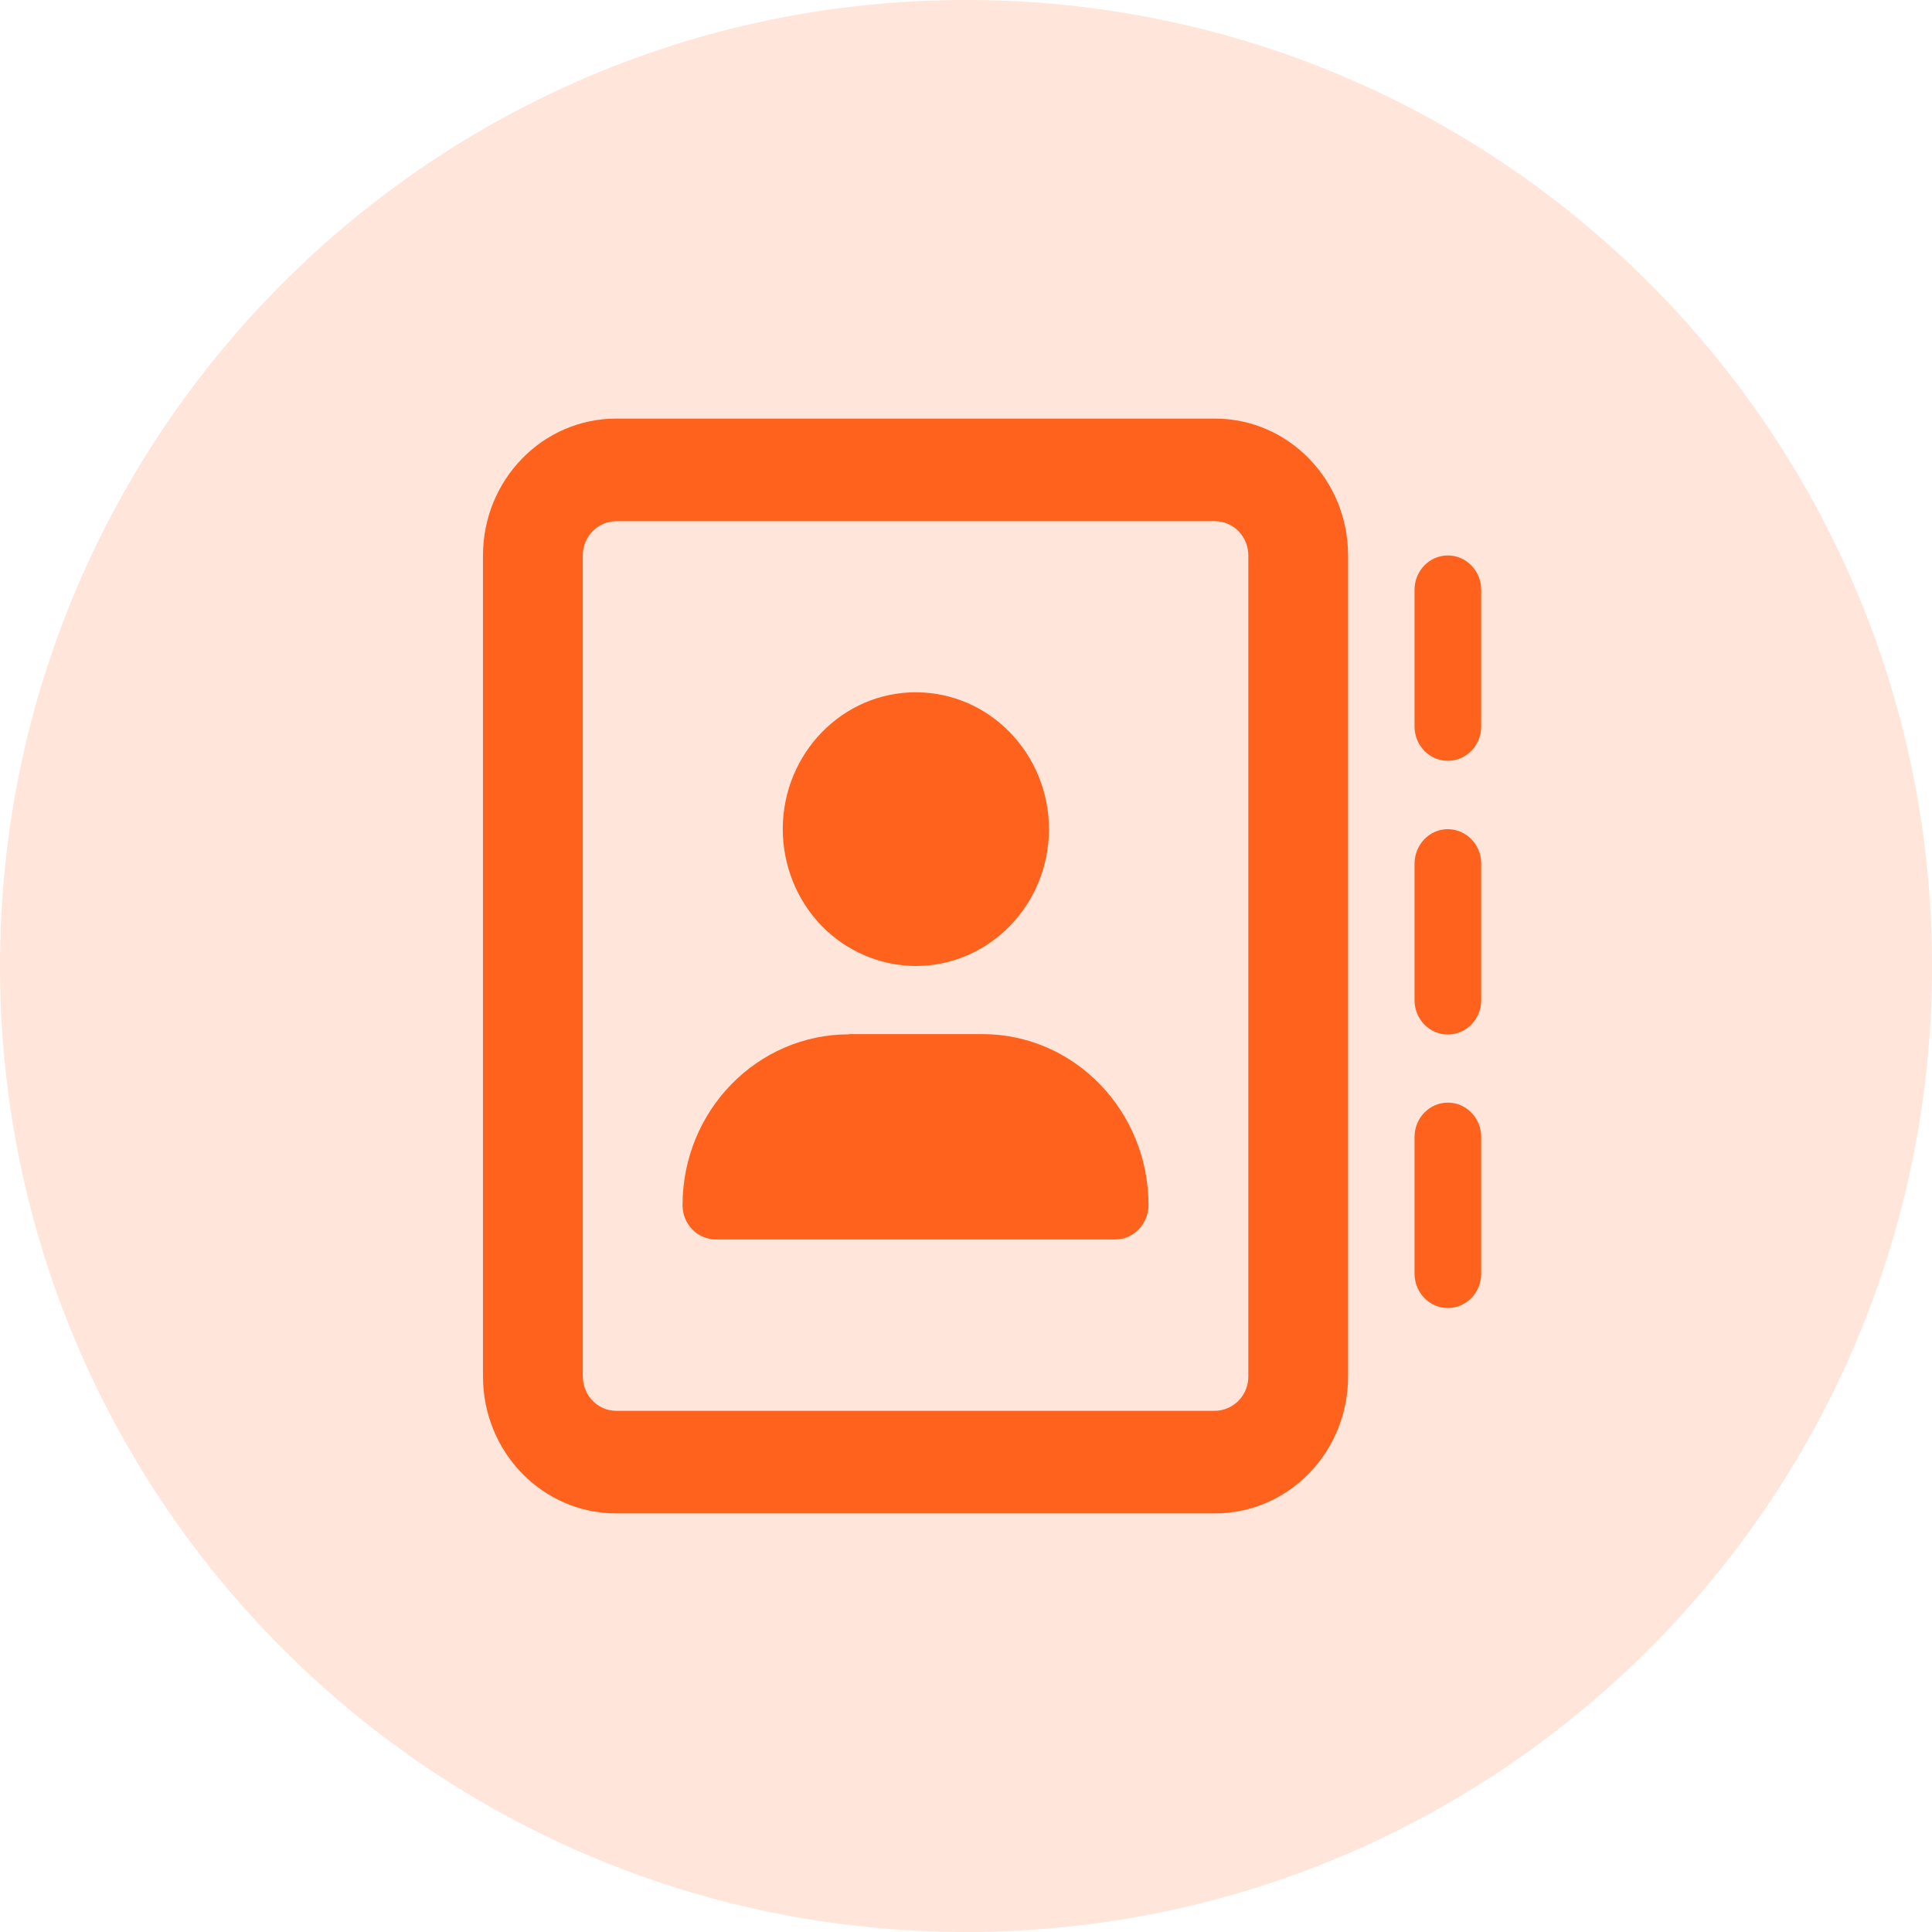 <svg width="60" height="60" viewBox="0 0 60 60" fill="none" xmlns="http://www.w3.org/2000/svg">
<path d="M30 60C46.569 60 60 46.569 60 30C60 13.431 46.569 0 30 0C13.431 0 0 13.431 0 30C0 46.569 13.431 60 30 60Z" fill="#FFE5DA"/>
<path d="M37.732 16.186C38.303 16.186 38.768 16.663 38.768 17.25V42.75C38.768 43.337 38.303 43.807 37.732 43.814H19.134C18.563 43.814 18.105 43.337 18.099 42.75V17.25C18.099 16.663 18.563 16.193 19.134 16.186H37.732ZM19.134 13C16.851 13 15 14.903 15 17.25V42.75C15 45.097 16.851 47 19.134 47H37.732C40.015 47 41.866 45.097 41.866 42.75V17.25C41.866 14.903 40.015 13 37.732 13H19.134ZM28.436 30C30.719 30 32.57 28.104 32.577 25.757C32.577 23.41 30.732 21.507 28.45 21.5C26.167 21.493 24.316 23.396 24.309 25.743C24.309 26.869 24.741 27.953 25.517 28.752C26.293 29.55 27.342 29.993 28.436 30ZM26.366 32.122C23.513 32.122 21.197 34.496 21.197 37.429C21.197 38.016 21.662 38.493 22.232 38.493H34.634C35.204 38.493 35.662 38.016 35.669 37.429C35.669 34.496 33.36 32.115 30.507 32.115H26.373L26.366 32.122ZM46 18.314C46 17.727 45.535 17.25 44.965 17.25C44.394 17.25 43.93 17.727 43.93 18.314V22.564C43.93 23.151 44.394 23.628 44.965 23.628C45.535 23.628 46 23.151 46 22.564V18.314ZM44.965 25.75C44.394 25.75 43.936 26.227 43.93 26.814V31.064C43.93 31.651 44.394 32.128 44.965 32.128C45.535 32.128 46 31.651 46 31.064V26.814C46 26.227 45.535 25.757 44.965 25.75ZM46 35.307C46 34.721 45.535 34.243 44.965 34.243C44.394 34.243 43.93 34.721 43.93 35.307V39.557C43.93 40.144 44.394 40.622 44.965 40.622C45.535 40.622 46 40.144 46 39.557V35.307Z" fill="#FE621D"/>
</svg>
